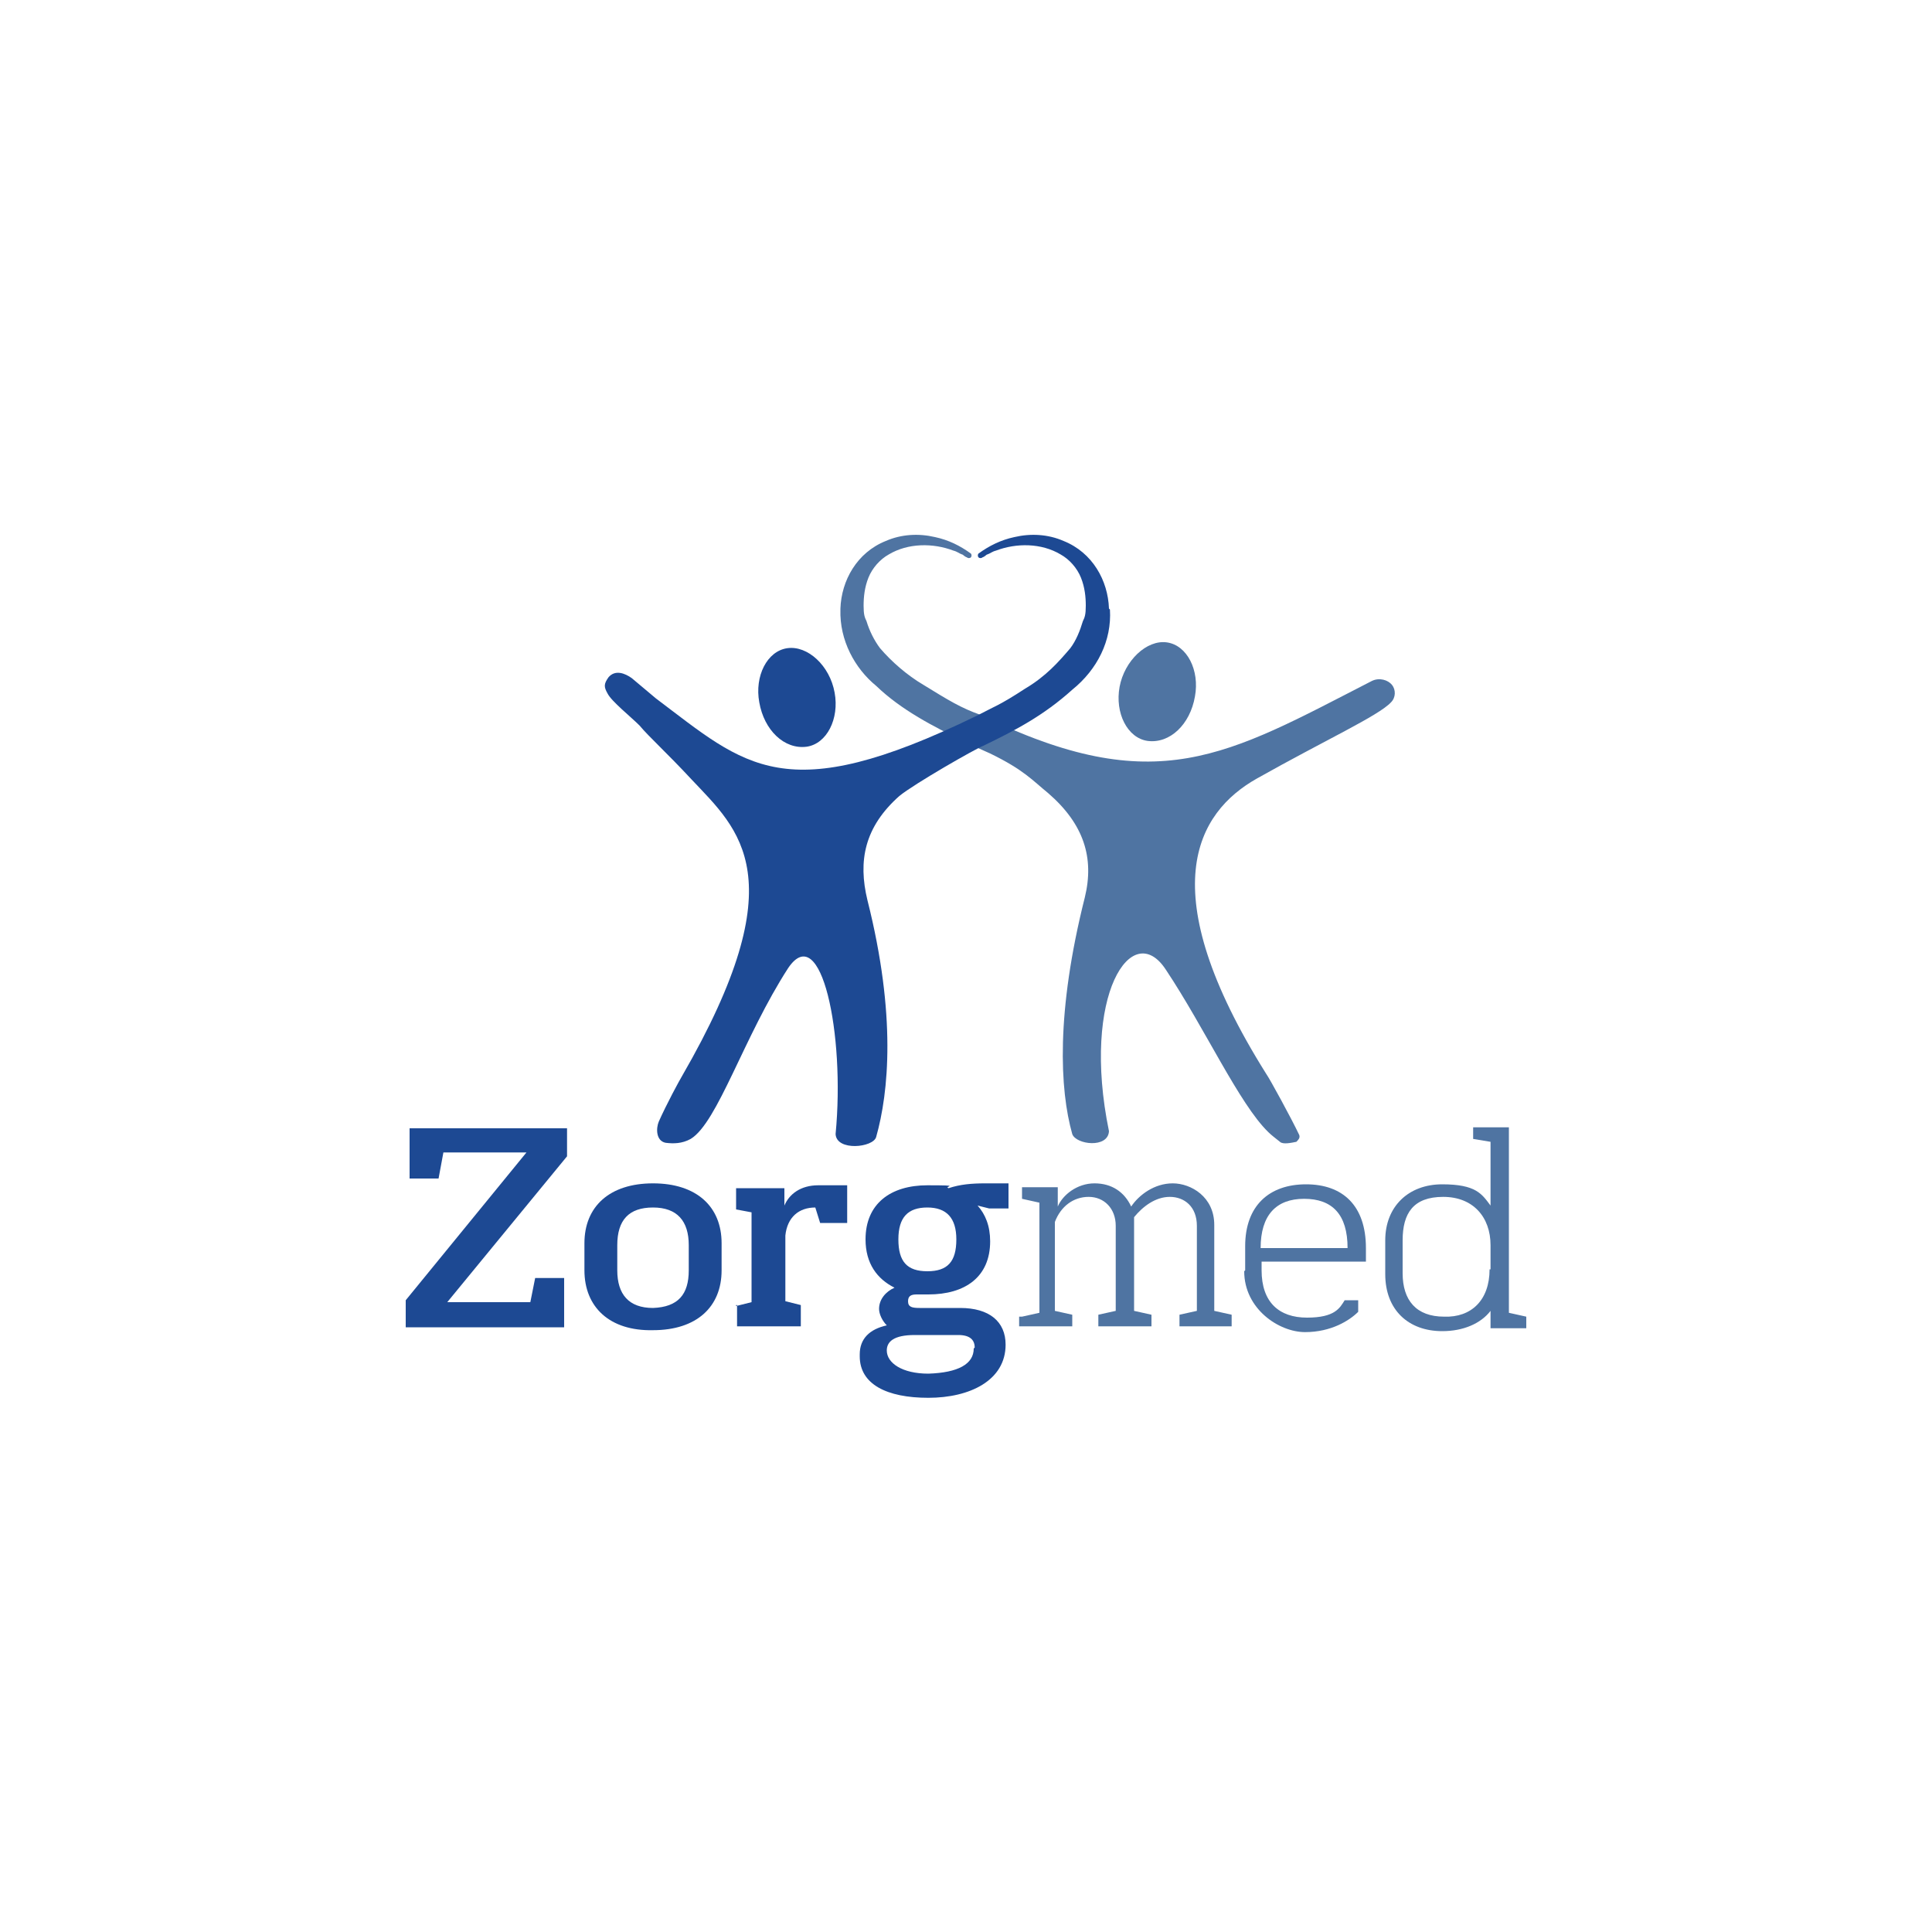 <?xml version="1.0" encoding="UTF-8"?>
<svg id="Laag_1" xmlns="http://www.w3.org/2000/svg" version="1.1" viewBox="0 0 200 200">
  <!-- Generator: Adobe Illustrator 30.0.0, SVG Export Plug-In . SVG Version: 2.1.1 Build 123)  -->
  <defs>
    <style>
      .st0 {
        fill: #fff;
      }

      .st1 {
        fill: #4f74a2;
      }

      .st2 {
        fill: #1d4993;
      }
    </style>
  </defs>
  <rect class="st0" y="0" width="200" height="200"/>
  <g>
    <path class="st1" d="M87,63c.1-2.9,1.7-5.8,4.7-7,1.6-.7,3.4-.8,5.1-.4,1.4.3,2.6.9,3.7,1.7.1.1.1.3,0,.4-.1.1-.3.1-.4,0-.3-.1-.4-.3-.5-.3-.3-.1-.5-.3-.9-.4-2.1-.8-4.7-.8-6.7.4-.9.5-1.7,1.4-2.1,2.4s-.5,2-.5,2.9.1,1.2.3,1.6c.3,1,.8,2,1.4,2.8,1.2,1.4,2.8,2.8,4.5,3.8,2.6,1.6,3.9,2.4,5.9,3.1,18.2,8.9,25.5,4.2,40.5-3.5.8-.4,1.7-.1,2.1.4s.4,1.3-.1,1.8c-1.3,1.4-6.8,3.9-13.9,7.9-6.2,3.5-11,11.5,1,30.6.3.4,2.6,4.6,3.4,6.3.1.3-.1.5-.3.7-.5.1-1.4.3-1.7,0-.5-.4-.9-.7-1.2-1-3-2.9-6.6-10.8-10.6-16.8-3.5-5.4-8.8,2.6-5.9,16.7-.1,1.8-3.4,1.4-3.8.3-1.3-4.6-1.7-12.6,1.3-24.5,1-4.1-.1-7.6-3.8-10.8-1.6-1.3-2.5-2.4-6-4.1-.9-.4-1.8-.8-2.6-1.2-3.3-1.6-6.6-3.3-9.2-5.8-2.2-1.8-3.8-4.7-3.7-7.9"/>
    <path class="st1" d="M118.8,76.7c-2.1-.3-3.4-2.9-2.9-5.6s2.8-4.9,4.9-4.6,3.4,2.9,2.9,5.6c-.5,2.9-2.6,4.9-4.9,4.6"/>
    <path class="st2" d="M114.8,63c-.1-2.9-1.7-5.8-4.7-7-1.6-.7-3.4-.8-5.1-.4-1.4.3-2.6.9-3.7,1.7-.1.1-.1.3,0,.4.1.1.3.1.4,0,.3-.1.4-.3.5-.3.3-.1.5-.3.9-.4,2.1-.8,4.7-.8,6.7.4.9.5,1.7,1.4,2.1,2.4s.5,2,.5,2.9-.1,1.2-.3,1.6c-.3,1-.7,2-1.3,2.8-1.2,1.4-2.5,2.9-4.7,4.2-2.6,1.7-3.1,1.8-5,2.8-19.9,9.7-23.9,5.2-33.2-1.8-.5-.4-2-1.7-2.5-2.1-.7-.5-1.7-.9-2.4-.1-.5.7-.5,1-.1,1.7.4.8,2.4,2.4,3.3,3.3,1,1.2,2.8,2.8,5.4,5.6,4.9,5.2,10.9,10.1-1,30.7-.3.5-1.6,2.9-2.4,4.7-.3.7-.3,2,.7,2.2.8.1,1.7.1,2.6-.4,2.8-1.7,5.5-10.6,10.1-17.7,3.4-5,5.9,6.8,4.9,17.2.1,1.8,3.9,1.4,4.2.3,1.3-4.6,2.1-12.6-.9-24.5-1-4.1-.3-7.6,3.3-10.8,1.6-1.3,7.9-4.9,8.7-5.2,3.3-1.6,6.2-3.1,9.2-5.8,2.6-2.1,4.1-5.1,3.9-8.3"/>
    <path class="st2" d="M83.5,77.3c2.1-.3,3.4-2.9,2.9-5.6-.5-2.8-2.8-4.9-4.9-4.6-2.1.3-3.4,2.9-2.9,5.6.5,2.9,2.6,4.9,4.9,4.6"/>
    <polygon class="st2" points="42 134.6 54.5 119.3 45.9 119.3 45.4 122 42.4 122 42.4 116.8 58.7 116.8 58.7 119.7 46.3 134.8 54.9 134.8 55.4 132.3 58.4 132.3 58.4 137.4 42 137.4 42 134.6"/>
    <path class="st2" d="M60.5,131.5v-2.8c0-3.8,2.6-6.2,7.1-6.2s7.1,2.4,7.1,6.2v2.8c0,3.8-2.6,6.2-7.1,6.2-4.5.1-7.1-2.4-7.1-6.2M71.3,131.5v-2.6c0-2.5-1.2-3.9-3.7-3.9s-3.7,1.3-3.7,3.9v2.6c0,2.5,1.2,3.9,3.7,3.9,2.6-.1,3.7-1.4,3.7-3.9"/>
    <path class="st2" d="M76.2,135.2l1.6-.4v-9.3l-1.6-.3v-2.2h5v1.8c.5-1.2,1.7-2.1,3.5-2.1h3v3.9h-2.8l-.5-1.6c-1.7,0-2.9,1-3.1,2.9v6.8l1.6.4v2.2h-6.6v-2.2h-.1Z"/>
    <path class="st2" d="M89,140.2c0-1.6,1-2.6,2.8-3-.5-.5-.8-1.2-.8-1.7,0-1,.7-1.8,1.6-2.2-1.8-.9-3-2.5-3-5,0-3.7,2.6-5.6,6.4-5.6s1.6.1,2.2.3c1.2-.4,2.4-.5,3.8-.5h2.4v2.6h-2l-1.2-.3c.8.9,1.3,2.1,1.3,3.7,0,3.7-2.6,5.5-6.4,5.5h-1.2c-.5,0-.9.1-.9.7s.4.7,1.2.7h4.2c3,0,4.7,1.4,4.7,3.8,0,3.7-3.7,5.5-8,5.5s-7.1-1.4-7.1-4.3M100.9,139.5c0-.8-.5-1.3-1.7-1.3h-4.5c-2.2,0-2.9.7-2.9,1.6,0,1.3,1.6,2.4,4.3,2.4,3.1-.1,4.7-1,4.7-2.6M99,128.3c0-2.2-1-3.3-3-3.3s-3,1-3,3.3.9,3.3,3,3.3,3-1,3-3.3"/>
    <path class="st1" d="M105.8,136.3l1.8-.4v-11.4l-1.8-.4v-1.2h3.7v2c.5-1.2,2-2.4,3.8-2.4s3.1.9,3.8,2.4c.8-1.2,2.4-2.4,4.3-2.4s4.3,1.4,4.3,4.3v8.9l1.8.4v1.2h-5.4v-1.2l1.8-.4v-8.8c0-2-1.3-3-2.8-3s-2.8,1-3.7,2.1v9.7l1.8.4v1.2h-5.5v-1.2l1.8-.4v-8.8c0-1.8-1.2-3-2.8-3s-2.9,1-3.5,2.6v9.2l1.8.4v1.2h-5.5v-1Z"/>
    <path class="st1" d="M128.9,131.5v-2.5c0-4.2,2.5-6.4,6.3-6.4s6.2,2.2,6.2,6.6v1.4h-10.8v.9c0,3.3,1.8,4.9,4.7,4.9s3.4-1,3.9-1.8h1.4v1.2c-.9.9-2.8,2.1-5.5,2.1s-6.3-2.4-6.3-6.3M139.5,129.2c0-3.5-1.6-5.1-4.5-5.1s-4.5,1.7-4.5,5.1h8.9Z"/>
    <path class="st1" d="M143.4,131.9v-3.5c0-3.5,2.4-5.8,5.9-5.8s4.1,1,5,2.2v-6.6l-1.8-.3v-1.2h3.7v19.2l1.8.4v1.2h-3.7v-1.8c-1,1.3-2.8,2.1-5,2.1-3.5,0-5.9-2.2-5.9-5.9M154.3,131.4v-2.5c0-2.9-1.8-5-4.9-5s-4.2,1.7-4.2,4.5v3.4c0,2.8,1.4,4.5,4.3,4.5,2.8.1,4.7-1.7,4.7-4.9"/>
  </g>
</svg>